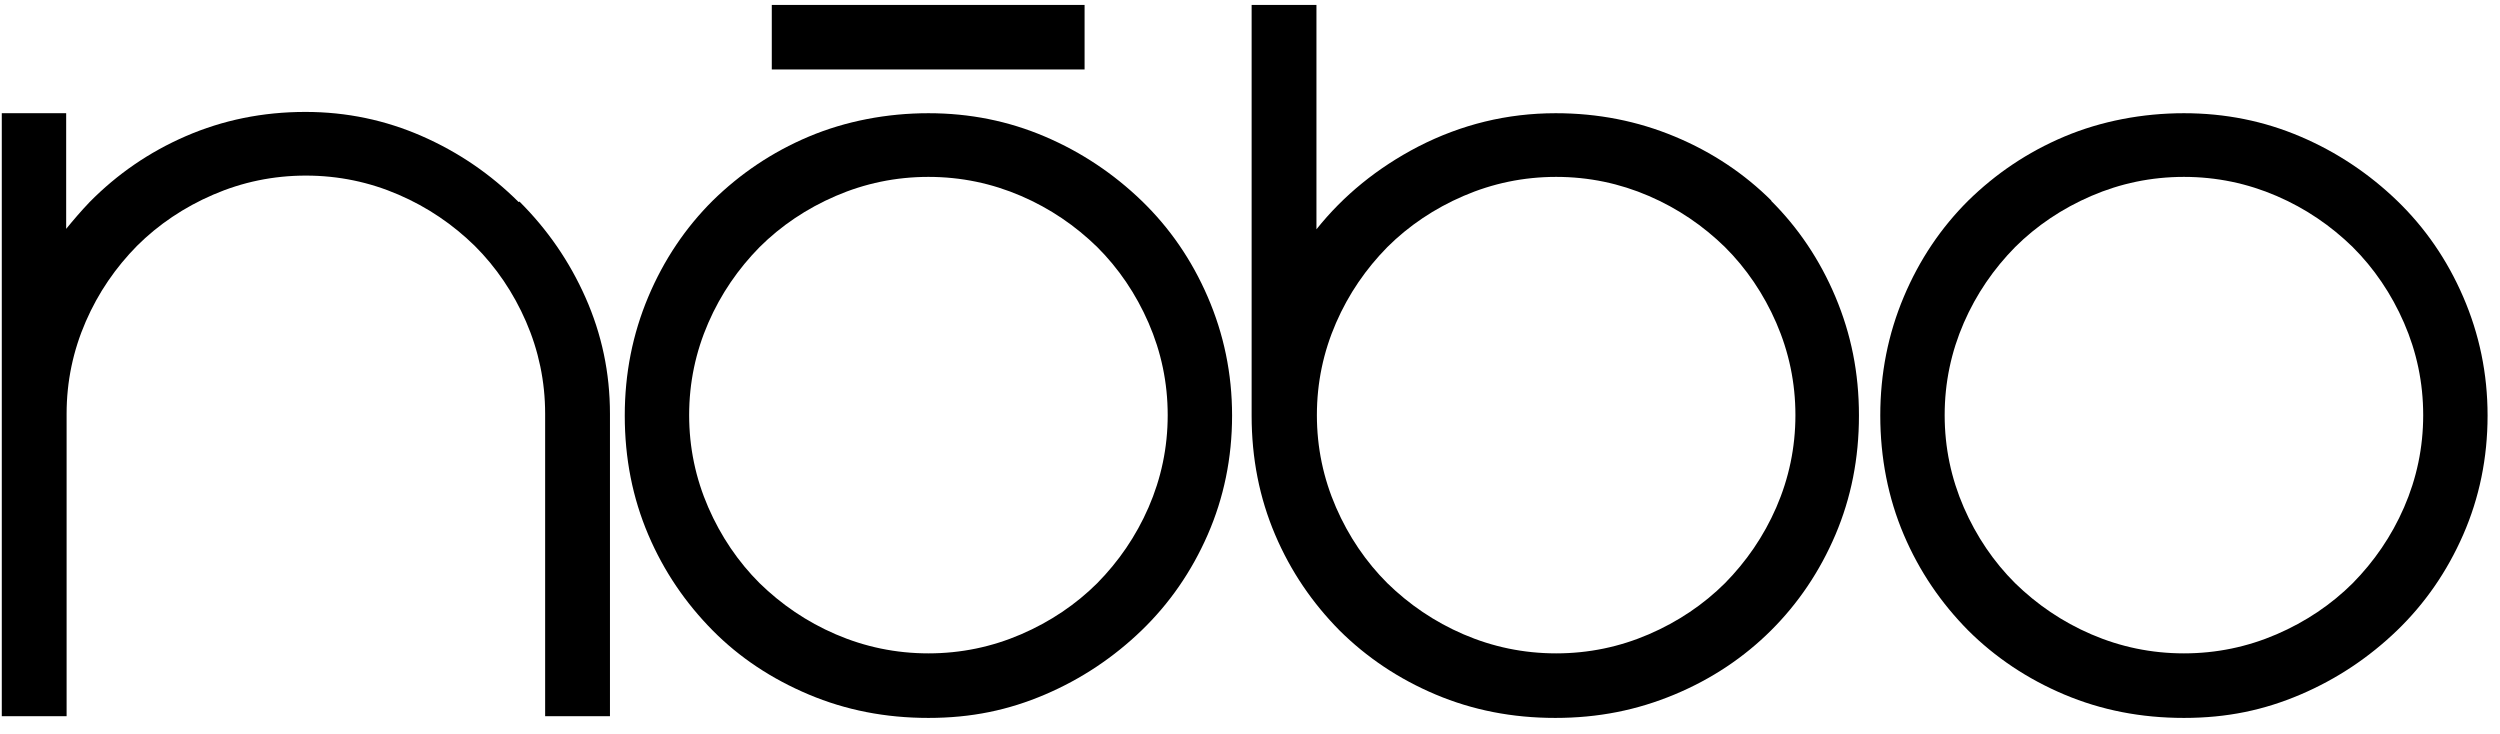 <svg width="126" height="37" viewBox="0 0 126 37" fill="none" xmlns="http://www.w3.org/2000/svg">
<g clip-path="url(#clip0_6362_129)">
<path d="M26.138 10.182C24.735 8.784 23.112 7.671 21.27 6.863C19.428 6.056 17.477 5.641 15.394 5.641C13.223 5.641 11.228 6.056 9.364 6.863C7.501 7.671 5.9 8.784 4.519 10.182C4.102 10.618 3.708 11.077 3.335 11.535V5.706H0.09V20.857V36.095H3.357V20.857C3.357 19.22 3.686 17.67 4.322 16.207C4.957 14.744 5.834 13.478 6.909 12.387C7.983 11.317 9.277 10.444 10.746 9.811C12.215 9.177 13.772 8.85 15.416 8.85C17.06 8.85 18.617 9.177 20.086 9.811C21.555 10.444 22.827 11.317 23.923 12.387C24.998 13.456 25.875 14.744 26.511 16.207C27.146 17.67 27.475 19.22 27.475 20.857V36.095H30.742V20.857C30.742 18.783 30.326 16.84 29.514 15.006C28.703 13.172 27.585 11.557 26.182 10.16L26.138 10.182Z" fill="black"/>
<path d="M57.536 10.116C56.133 8.763 54.51 7.671 52.669 6.885C50.827 6.099 48.876 5.706 46.792 5.706C44.71 5.706 42.627 6.099 40.763 6.885C38.899 7.671 37.299 8.763 35.917 10.116C34.558 11.47 33.462 13.085 32.672 14.963C31.883 16.84 31.488 18.827 31.488 20.944C31.488 23.106 31.883 25.092 32.672 26.948C33.462 28.804 34.558 30.397 35.917 31.773C37.277 33.148 38.899 34.218 40.763 35.004C42.627 35.79 44.622 36.183 46.792 36.183C48.963 36.183 50.827 35.79 52.669 35.004C54.51 34.218 56.133 33.126 57.536 31.773C58.939 30.419 60.058 28.804 60.869 26.948C61.68 25.092 62.097 23.084 62.097 20.944C62.097 18.827 61.68 16.84 60.869 14.963C60.058 13.085 58.939 11.47 57.536 10.116ZM46.792 32.93C45.148 32.93 43.591 32.602 42.122 31.969C40.653 31.336 39.382 30.463 38.285 29.393C37.211 28.323 36.334 27.035 35.698 25.573C35.062 24.11 34.733 22.56 34.733 20.923C34.733 19.285 35.062 17.735 35.698 16.273C36.334 14.81 37.211 13.544 38.285 12.452C39.36 11.382 40.653 10.509 42.122 9.876C43.591 9.243 45.148 8.915 46.792 8.915C48.437 8.915 49.994 9.243 51.463 9.876C52.932 10.509 54.203 11.382 55.3 12.452C56.374 13.522 57.251 14.81 57.887 16.273C58.523 17.735 58.852 19.285 58.852 20.923C58.852 22.56 58.523 24.11 57.887 25.573C57.251 27.035 56.374 28.302 55.3 29.393C54.225 30.463 52.932 31.336 51.463 31.969C49.994 32.602 48.437 32.93 46.792 32.93Z" fill="black"/>
<path d="M89.283 10.116C87.924 8.763 86.302 7.671 84.416 6.885C82.53 6.099 80.535 5.706 78.408 5.706C75.953 5.706 73.65 6.274 71.48 7.387C69.419 8.457 67.708 9.854 66.349 11.557V0.248H63.082V20.944C63.082 23.106 63.477 25.092 64.266 26.948C65.055 28.804 66.152 30.397 67.511 31.773C68.871 33.126 70.493 34.218 72.357 35.004C74.22 35.79 76.216 36.183 78.386 36.183C80.557 36.183 82.508 35.79 84.394 35.004C86.28 34.218 87.902 33.126 89.261 31.773C90.621 30.419 91.717 28.804 92.507 26.948C93.296 25.092 93.691 23.106 93.691 20.944C93.691 18.783 93.296 16.84 92.507 14.963C91.717 13.085 90.621 11.47 89.261 10.116H89.283ZM78.43 32.93C76.786 32.93 75.229 32.602 73.76 31.969C72.291 31.336 71.019 30.463 69.923 29.393C68.849 28.323 67.972 27.035 67.336 25.573C66.7 24.11 66.371 22.56 66.371 20.923C66.371 19.285 66.7 17.735 67.336 16.273C67.972 14.81 68.849 13.544 69.923 12.452C70.997 11.382 72.291 10.509 73.76 9.876C75.229 9.243 76.786 8.915 78.43 8.915C80.075 8.915 81.631 9.243 83.1 9.876C84.569 10.509 85.841 11.382 86.937 12.452C88.012 13.522 88.889 14.81 89.525 16.273C90.16 17.735 90.489 19.285 90.489 20.923C90.489 22.56 90.16 24.11 89.525 25.573C88.889 27.035 88.012 28.302 86.937 29.393C85.863 30.463 84.569 31.336 83.1 31.969C81.631 32.602 80.075 32.93 78.43 32.93Z" fill="black"/>
<path d="M124.146 14.963C123.335 13.085 122.217 11.47 120.814 10.116C119.41 8.763 117.788 7.671 115.946 6.885C114.104 6.099 112.153 5.706 110.07 5.706C107.987 5.706 105.904 6.099 104.04 6.885C102.177 7.671 100.576 8.763 99.195 10.116C97.835 11.47 96.739 13.085 95.95 14.963C95.16 16.84 94.766 18.827 94.766 20.944C94.766 23.062 95.16 25.092 95.95 26.948C96.739 28.804 97.835 30.397 99.195 31.773C100.554 33.126 102.177 34.218 104.04 35.004C105.904 35.79 107.899 36.183 110.07 36.183C112.241 36.183 114.104 35.79 115.946 35.004C117.788 34.218 119.41 33.126 120.814 31.773C122.217 30.419 123.335 28.804 124.146 26.948C124.958 25.092 125.374 23.084 125.374 20.944C125.374 18.827 124.958 16.84 124.146 14.963ZM110.07 32.93C108.425 32.93 106.869 32.602 105.4 31.969C103.931 31.336 102.659 30.463 101.563 29.393C100.488 28.323 99.611 27.035 98.975 25.573C98.34 24.11 98.011 22.56 98.011 20.923C98.011 19.285 98.34 17.735 98.975 16.273C99.611 14.81 100.488 13.544 101.563 12.452C102.637 11.382 103.931 10.509 105.4 9.876C106.869 9.243 108.425 8.915 110.07 8.915C111.714 8.915 113.271 9.243 114.74 9.876C116.209 10.509 117.481 11.382 118.577 12.452C119.651 13.522 120.528 14.81 121.164 16.273C121.8 17.735 122.129 19.285 122.129 20.923C122.129 22.56 121.8 24.11 121.164 25.573C120.528 27.035 119.651 28.302 118.577 29.393C117.503 30.463 116.209 31.336 114.74 31.969C113.271 32.602 111.714 32.93 110.07 32.93Z" fill="black"/>
<path d="M38.898 3.501H54.553H54.663V0.248H38.898V3.501Z" fill="black"/>
</g>
<defs>
<clipPath id="clip0_6362_129">
<rect width="125.284" height="35.934" fill="white" transform="translate(0.09 0.248)"/>
</clipPath>
</defs>
</svg>
